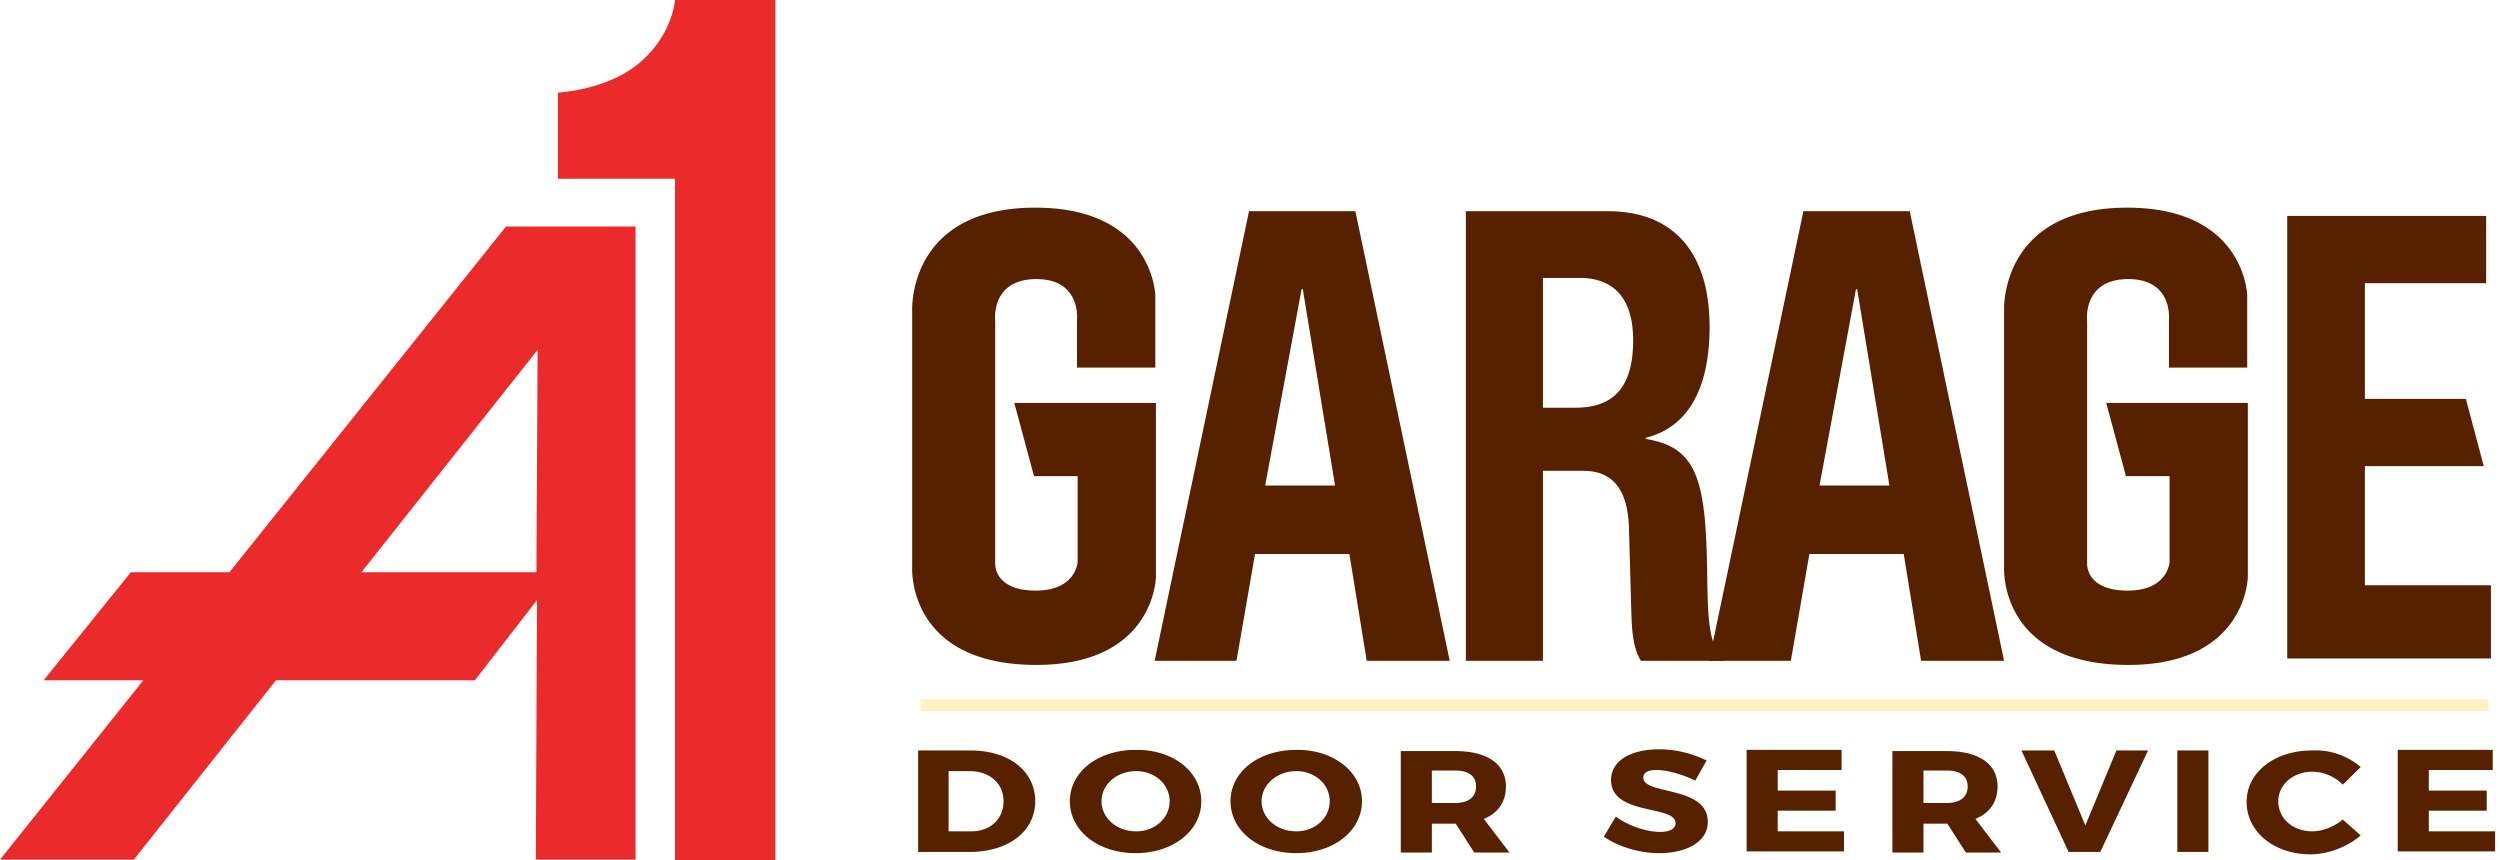 <svg width="93" height="32" fill="none" xmlns="http://www.w3.org/2000/svg"><path d="M46.464 7.857h3.956l3.51 16.725h-3.088l-.645-3.973h-3.51l-.69 3.973h-3.044l3.511-16.725zm.6 10.206h2.6l-1.2-7.308h-.044l-1.356 7.308zM67.086 7.857h3.956l3.51 16.725h-3.088l-.645-3.973h-3.51l-.69 3.973h-3.044l3.511-16.725zm.6 10.206h2.6l-1.2-7.308h-.044l-1.356 7.308z" fill="#572100"/><path d="M54.531 7.857h5.289c2.355 0 3.777 1.449 3.777 4.302 0 2.217-.755 3.731-2.377 4.126v.044c1.955.308 2.244 1.58 2.289 5.114.022 1.756.088 2.678.644 3.007v.132h-3.11c-.29-.461-.334-1.098-.356-1.756l-.09-3.204c-.044-1.317-.533-2.107-1.688-2.107h-1.511v7.067H54.53V7.857zm2.867 7.31h1.2c1.377 0 2.155-.703 2.155-2.503 0-1.536-.689-2.326-2-2.326h-1.355v4.828zM92.485 8.055v2.48h-4.511v4.302h3.755l.667 2.502h-4.422v4.433h4.688v2.722h-7.577V8.033h7.4v.022zM36.11 27.918c1.422 0 2.4.768 2.4 1.888 0 1.12-1 1.887-2.445 1.887h-1.91v-3.775h1.955zm-.8 3.007h.822c.711 0 1.2-.46 1.2-1.12 0-.68-.533-1.119-1.267-1.119h-.777v2.24h.022zM44.688 29.806c0 1.097-1.045 1.931-2.445 1.931s-2.444-.834-2.444-1.931c0-1.098 1.044-1.91 2.444-1.91 1.4-.021 2.444.813 2.444 1.91zm-3.711 0c0 .636.577 1.12 1.288 1.12.69 0 1.245-.484 1.245-1.12 0-.637-.556-1.12-1.245-1.12-.71 0-1.288.483-1.288 1.12zM50.665 29.806c0 1.097-1.044 1.931-2.444 1.931s-2.445-.834-2.445-1.931c0-1.098 1.045-1.91 2.445-1.91 1.377-.021 2.444.813 2.444 1.91zm-3.733 0c0 .636.578 1.12 1.289 1.12.689 0 1.244-.484 1.244-1.12 0-.637-.555-1.12-1.244-1.12-.69 0-1.29.483-1.29 1.12zM54.154 30.64h-.889v1.075h-1.156V27.94h2.023c1.2 0 1.888.483 1.888 1.317 0 .57-.289.987-.822 1.207l.956 1.251h-1.311l-.69-1.075zm-.023-.769c.49 0 .778-.22.778-.614 0-.395-.289-.593-.777-.593h-.867v1.207h.867zM63.486 28.291l-.422.747c-.489-.242-1.089-.396-1.444-.396-.29 0-.49.088-.49.286 0 .658 2.4.285 2.4 1.646 0 .746-.8 1.163-1.8 1.163-.755 0-1.533-.241-2.066-.614l.444-.747c.467.351 1.156.571 1.645.571.355 0 .578-.11.578-.33 0-.68-2.4-.263-2.4-1.601 0-.703.71-1.142 1.8-1.142a4.05 4.05 0 011.755.417zM66.131 28.665v.746h2.156v.746H66.13v.768h2.467v.747h-3.622v-3.776h3.533v.747H66.13v.022zM72.442 30.64h-.889v1.075h-1.156V27.94h2.023c1.2 0 1.888.483 1.888 1.317 0 .57-.289.987-.822 1.207l.956 1.251H73.13l-.69-1.075zm-.022-.769c.489 0 .777-.22.777-.614 0-.395-.288-.593-.777-.593h-.867v1.207h.867zM76.953 31.693l-1.756-3.775h1.222l1.156 2.788 1.155-2.788h1.178l-1.778 3.775h-1.177zM80.997 31.693v-3.775h1.156v3.775h-1.156zM87.819 28.533l-.667.658a1.612 1.612 0 00-1.133-.483c-.712 0-1.267.483-1.267 1.098 0 .636.533 1.119 1.267 1.119.377 0 .822-.176 1.133-.439l.666.593c-.488.417-1.2.702-1.866.702-1.356 0-2.378-.834-2.378-1.953 0-1.098 1.045-1.91 2.422-1.91a2.585 2.585 0 011.823.615zM90.352 28.665v.746h2.155v.746h-2.155v.768h2.466v.747h-3.622v-3.776h3.534v.747h-2.378v.022zM40.065 13.674v-1.822s.134-1.47-1.51-1.47c-1.734 0-1.534 1.58-1.534 1.58v8.998s-.067 1.01 1.511 1.01c1.489 0 1.556-1.054 1.556-1.054v-3.204h-1.623l-.733-2.722H43v6.475s-.045 3.27-4.445 3.27c-4.844 0-4.622-3.643-4.622-3.643v-9.547s-.178-3.82 4.578-3.82c4.4 0 4.466 3.27 4.466 3.27v2.679h-2.91zM80.685 13.674v-1.822s.134-1.47-1.51-1.47c-1.734 0-1.534 1.58-1.534 1.58v8.998s-.067 1.01 1.511 1.01c1.489 0 1.556-1.054 1.556-1.054v-3.204h-1.623l-.733-2.722h5.267v6.475s-.045 3.27-4.445 3.27c-4.844 0-4.622-3.643-4.622-3.643v-9.547s-.177-3.82 4.578-3.82c4.4 0 4.466 3.27 4.466 3.27v2.679h-2.91z" fill="#572100"/><path d="M18.821 8.428L8.533 21.289H4.866l-3.244 4.017h3.711L0 31.978h4.978l5.288-6.672h7.4l2.31-2.985-.043 9.657h3.71V8.428h-4.822zm-5.377 12.861l6.555-8.274-.044 8.274h-6.511z" fill="#EB2A2C"/><path d="M25.11 0s-.089 1.383-1.444 2.436c-1.178.922-2.911 1.01-2.911 1.01V6.65h4.355V32h3.733V0H25.11z" fill="#EB2A2C"/><path d="M92.574 26.009h-58.33v.439h58.33v-.44z" fill="#FFF1C3"/></svg>